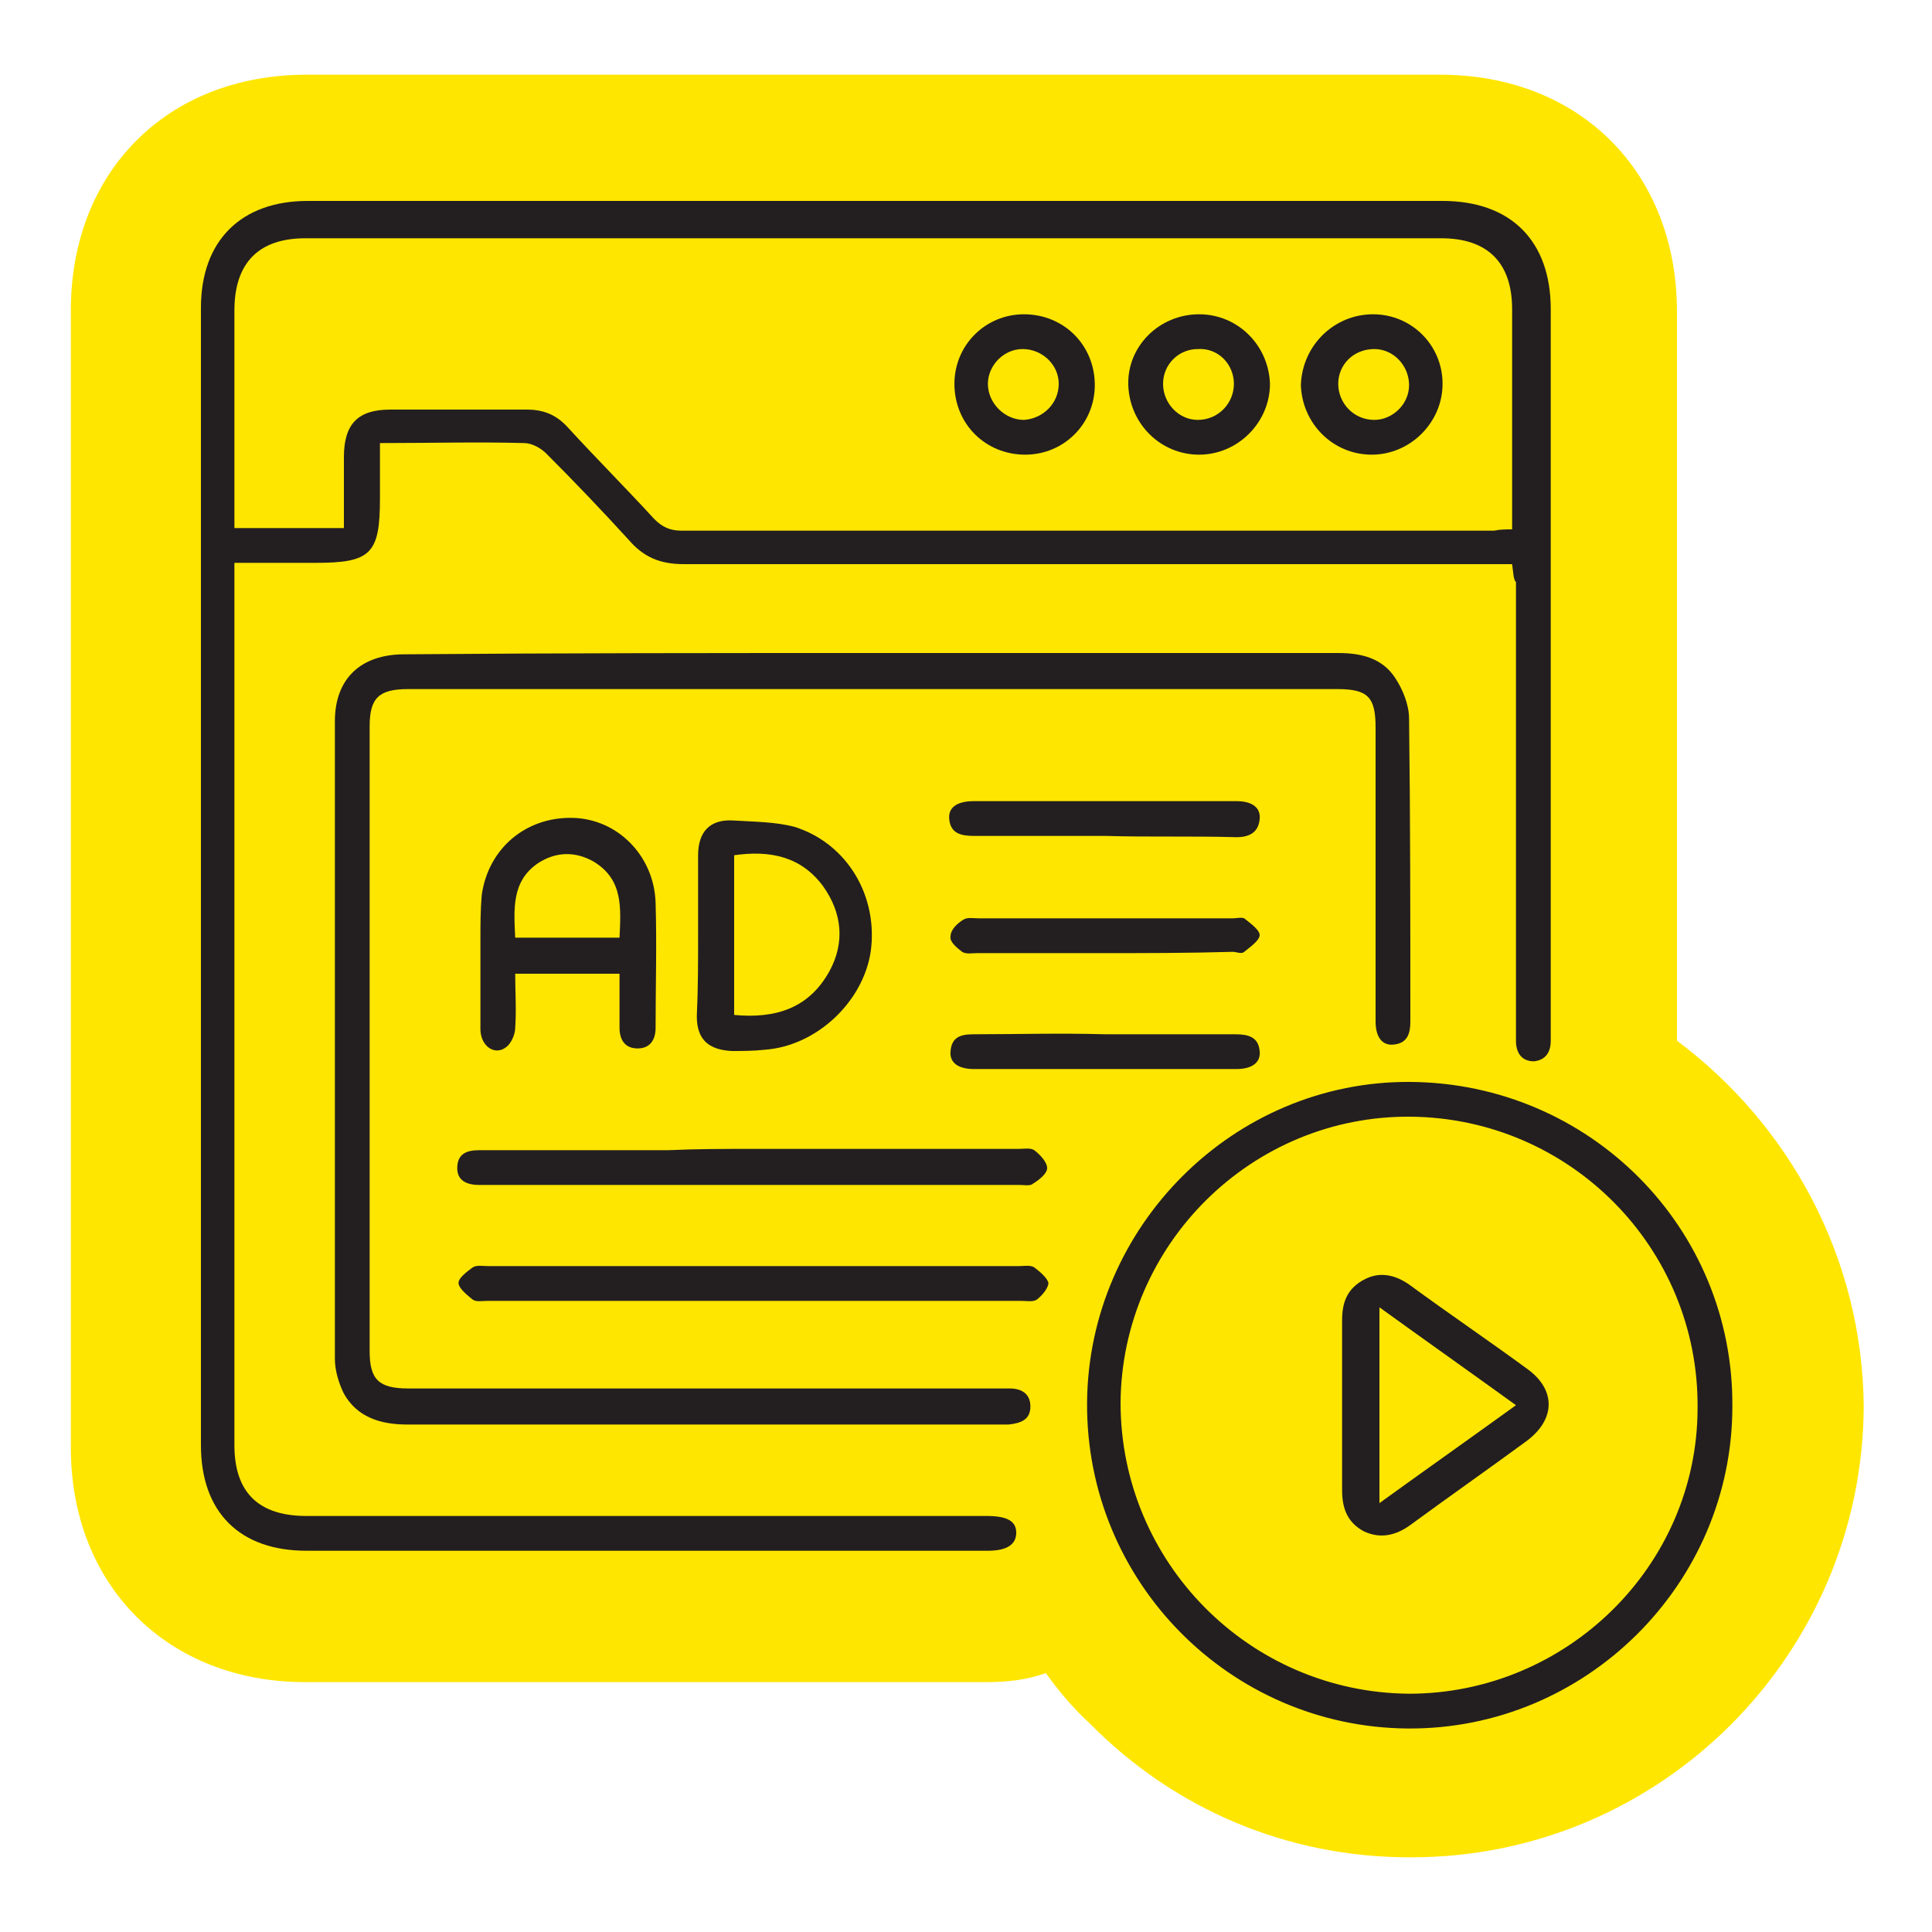 <?xml version="1.0" encoding="utf-8"?>
<!-- Generator: Adobe Illustrator 28.3.0, SVG Export Plug-In . SVG Version: 6.00 Build 0)  -->
<svg version="1.1" id="Layer_1" xmlns="http://www.w3.org/2000/svg" xmlns:xlink="http://www.w3.org/1999/xlink" x="0px" y="0px"
	 viewBox="0 0 150 150" style="enable-background:new 0 0 150 150;" xml:space="preserve">
<style type="text/css">
	.st0{fill:#FFE600;}
	.st1{fill:#231F20;}
</style>
<path class="st0" d="M130.2,80.8V24.2c0-10.8-7.5-18.4-18.4-18.4h-88C13,5.8,5.5,13.3,5.5,24.1v88.3c0,10.7,7.5,18.2,18.2,18.2h52.9
	c1.7,0,3.2-0.2,4.6-0.7c1,1.4,2.1,2.7,3.4,3.9c6.6,6.7,15.4,10.4,24.8,10.4h0.2c19.3,0,35-15.7,35.1-35
	C144.6,97.6,138.9,87.3,130.2,80.8z M64.1,28.5c0,0.4-0.1,0.8-0.1,1.3c0,0.4,0,0.9,0.1,1.3c-2.7,0-5.4,0-8.1,0
	c-0.4-0.4-2.1-2.2-2.5-2.6H64.1z"/>
<path class="st1" d="M117.4,43.8h-1.8c-20.8,0-41.7,0-62.5,0c-1.8,0-3.1-0.5-4.3-1.9c-2.1-2.3-4.2-4.5-6.4-6.7
	c-0.4-0.4-1.1-0.8-1.7-0.8c-3.6-0.1-7.3,0-11.2,0v4.3c0,4.3-0.7,5-5,5c-2,0-4.1,0-6.3,0c0,0.5,0,1,0,1.4c0,22.4,0,44.7,0,67.1
	c0,3.7,1.9,5.5,5.6,5.5c17.6,0,35.2,0,52.8,0c1.6,0,2.3,0.4,2.3,1.3c0,0.9-0.7,1.4-2.2,1.4c-17.6,0-35.3,0-52.9,0
	c-5.2,0-8.2-3-8.2-8.2c0-29.4,0-58.9,0-88.3c0-5.2,3.1-8.3,8.3-8.3c29.3,0,58.7,0,88.1,0c5.3,0,8.4,3.1,8.4,8.4
	c0,18.7,0,37.4,0,56.1c0,0.2,0,0.5,0,0.7c0,0.9-0.4,1.5-1.3,1.6c-1,0-1.4-0.7-1.4-1.6c0-0.3,0-0.6,0-1c0-11.5,0-23,0-34.6
	C117.5,45,117.5,44.5,117.4,43.8L117.4,43.8z M117.4,41.1c0-0.5,0-0.9,0-1.3c0-5.3,0-10.5,0-15.8c0-3.6-1.9-5.5-5.5-5.5
	c-29.4,0-58.8,0-88.2,0c-3.6,0-5.5,1.9-5.5,5.6c0,5.3,0,10.5,0,15.8V41h8.5c0-1.9,0-3.7,0-5.5c0-2.6,1.1-3.7,3.6-3.7
	c3.5,0,7.1,0,10.6,0c1.3,0,2.3,0.4,3.2,1.4c2.2,2.4,4.5,4.7,6.7,7.1c0.6,0.6,1.2,0.9,2.1,0.9c21,0,42.1,0,63.1,0
	C116.5,41.1,116.9,41.1,117.4,41.1L117.4,41.1z"/>
<path class="st1" d="M67.8,50.7c12,0,24.1,0,36.1,0c1.8,0,3.4,0.4,4.4,1.9c0.6,0.9,1.1,2.1,1.1,3.2c0.1,7.8,0.1,15.7,0.1,23.5
	c0,0.9-0.2,1.7-1.3,1.8c-0.9,0.1-1.4-0.6-1.4-1.8c0-7.6,0-15.2,0-22.8c0-2.4-0.6-3-3-3c-24,0-48.1,0-72.1,0c-2.3,0-3,0.7-3,2.9
	c0,16.2,0,32.4,0,48.5c0,2.2,0.7,2.9,3,2.9c15.2,0,30.4,0,45.5,0c0.4,0,0.8,0,1.2,0c0.9,0,1.6,0.4,1.6,1.4c0,1-0.7,1.3-1.7,1.4
	c-0.2,0-0.4,0-0.6,0c-15.4,0-30.8,0-46.1,0c-2.1,0-3.9-0.6-4.9-2.4c-0.4-0.8-0.7-1.8-0.7-2.7c0-16.5,0-33,0-49.5
	c0-3.3,2-5.2,5.4-5.2C43.6,50.7,55.7,50.7,67.8,50.7L67.8,50.7z"/>
<path class="st1" d="M109.5,84c13.9,0.1,25.1,11.3,25,25.2c0,13.8-11.4,25.1-25.2,25c-13.8-0.1-25-11.4-24.9-25.3
	C84.5,95.2,95.8,83.9,109.5,84L109.5,84z M109.4,131.5c12.2,0,22.4-9.9,22.4-22.2c0.1-12.4-9.9-22.5-22.3-22.6
	c-12.3-0.1-22.4,9.9-22.5,22.2C87,121.3,97,131.4,109.4,131.5L109.4,131.5z"/>
<path class="st1" d="M48.1,75.6H40c0,1.4,0.1,2.8,0,4.2c0,0.5-0.3,1.2-0.7,1.5c-0.9,0.7-2-0.1-2-1.4c0-2.3,0-4.7,0-7
	c0-1.1,0-2.2,0.1-3.4c0.5-3.6,3.4-6.1,7.1-6c3.5,0.1,6.3,3,6.4,6.6c0.1,3.2,0,6.5,0,9.7c0,0.9-0.4,1.6-1.4,1.6c-1,0-1.4-0.7-1.4-1.6
	C48.1,78.5,48.1,77.1,48.1,75.6L48.1,75.6z M48.1,72.8c0.1-2.3,0.3-4.5-2-5.9c-1.4-0.8-2.9-0.8-4.3,0.1c-2.1,1.4-1.9,3.6-1.8,5.8
	H48.1z"/>
<path class="st1" d="M58.4,89.2c6.9,0,13.8,0,20.7,0c0.4,0,0.9-0.1,1.2,0.1c0.4,0.3,1,0.9,1,1.4c0,0.4-0.6,0.9-1.1,1.2
	C80,92.1,79.5,92,79.2,92c-13.8,0-27.6,0-41.4,0c-0.2,0-0.4,0-0.6,0c-0.9,0-1.7-0.3-1.7-1.3c0-1.1,0.7-1.4,1.7-1.4
	c4.9,0,9.8,0,14.7,0C54.1,89.2,56.2,89.2,58.4,89.2z"/>
<path class="st1" d="M58.5,98.3c6.9,0,13.7,0,20.6,0c0.4,0,0.9-0.1,1.2,0.1c0.4,0.3,1,0.8,1.1,1.2c0,0.4-0.5,1-0.9,1.3
	c-0.3,0.2-0.8,0.1-1.2,0.1c-13.8,0-27.7,0-41.5,0c-0.4,0-0.8,0.1-1.1-0.1c-0.5-0.4-1.1-0.9-1.1-1.3c0-0.4,0.7-0.9,1.1-1.2
	c0.3-0.2,0.8-0.1,1.2-0.1C44.8,98.3,51.6,98.3,58.5,98.3L58.5,98.3z"/>
<path class="st1" d="M54.2,72.6c0-2.1,0-4.2,0-6.2c0-1.8,0.9-2.8,2.7-2.7c1.6,0.1,3.3,0.1,4.8,0.5c4.1,1.3,6.5,5.4,5.9,9.7
	c-0.6,3.9-4.2,7.3-8.2,7.6c-0.9,0.1-1.8,0.1-2.6,0.1c-1.8-0.1-2.7-0.9-2.7-2.7C54.2,76.8,54.2,74.7,54.2,72.6L54.2,72.6z M57,78.8
	c3.2,0.3,5.8-0.5,7.4-3.4c1.2-2.2,1-4.5-0.5-6.6c-1.7-2.3-4.1-2.8-6.9-2.4L57,78.8L57,78.8z"/>
<path class="st1" d="M85.7,74c-3.3,0-6.6,0-9.8,0c-0.4,0-0.9,0.1-1.2-0.1c-0.4-0.3-1-0.8-0.9-1.2c0-0.5,0.5-1,1-1.3
	c0.3-0.2,0.8-0.1,1.2-0.1c6.6,0,13.1,0,19.7,0c0.3,0,0.7-0.1,0.9,0c0.5,0.4,1.2,0.9,1.2,1.3c0,0.4-0.7,0.9-1.2,1.3
	c-0.2,0.2-0.6,0-0.9,0C92.3,74,89,74,85.7,74L85.7,74z"/>
<path class="st1" d="M85.8,80.3c3.4,0,6.7,0,10.1,0c1,0,1.8,0.2,1.9,1.3c0.1,0.9-0.6,1.4-1.8,1.4c-6.8,0-13.6,0-20.4,0
	c-1.2,0-1.9-0.5-1.8-1.4c0.1-1.1,0.8-1.3,1.8-1.3C78.9,80.3,82.3,80.2,85.8,80.3L85.8,80.3z"/>
<path class="st1" d="M85.8,64.9c-3.4,0-6.8,0-10.2,0c-1,0-1.8-0.2-1.9-1.3c-0.1-0.9,0.6-1.4,1.9-1.4c6.8,0,13.6,0,20.4,0
	c1.2,0,1.9,0.5,1.8,1.4C97.7,64.7,96.9,65,96,65C92.6,64.9,89.2,65,85.8,64.9L85.8,64.9z"/>
<path class="st1" d="M93.1,24.4c3,0,5.4,2.4,5.5,5.4c0,3-2.5,5.5-5.5,5.5c-3,0-5.4-2.4-5.5-5.4C87.5,26.9,90,24.4,93.1,24.4
	L93.1,24.4z M95.8,29.8c0-1.5-1.2-2.8-2.8-2.7c-1.5,0-2.7,1.2-2.7,2.7c0,1.5,1.2,2.8,2.7,2.8C94.6,32.6,95.8,31.3,95.8,29.8z"/>
<path class="st1" d="M79.5,24.4c3.1,0,5.5,2.4,5.5,5.5c0,3-2.4,5.4-5.4,5.4c-3.1,0-5.5-2.4-5.5-5.5C74.1,26.8,76.5,24.4,79.5,24.4
	L79.5,24.4z M82.2,29.8c0-1.5-1.3-2.7-2.8-2.7c-1.5,0-2.7,1.3-2.7,2.7c0,1.5,1.3,2.8,2.8,2.8C81,32.5,82.2,31.3,82.2,29.8z"/>
<path class="st1" d="M106.6,24.4c3,0,5.4,2.4,5.4,5.4c0,3-2.5,5.5-5.5,5.5c-3,0-5.4-2.4-5.5-5.4C101.1,26.8,103.6,24.4,106.6,24.4
	L106.6,24.4z M103.9,29.8c0,1.5,1.2,2.8,2.8,2.8c1.4,0,2.7-1.2,2.7-2.7c0-1.5-1.2-2.8-2.7-2.8C105.1,27.1,103.9,28.3,103.9,29.8
	L103.9,29.8z"/>
<path class="st1" d="M104.2,109.1c0-2.2,0-4.4,0-6.6c0-1.4,0.4-2.5,1.8-3.2c1.2-0.6,2.4-0.3,3.5,0.5c3,2.2,6.1,4.3,9.1,6.5
	c2.2,1.6,2.2,3.9-0.1,5.6c-3,2.2-6,4.3-9,6.5c-1.1,0.8-2.3,1.1-3.6,0.5c-1.3-0.7-1.7-1.8-1.7-3.2
	C104.2,113.5,104.2,111.3,104.2,109.1L104.2,109.1z M107.1,101.5v15.2c3.6-2.6,7-5,10.6-7.6C114.1,106.5,110.7,104.1,107.1,101.5z"
	/>
<rect x="50.9" y="24.4" class="st0" width="16.9" height="10.9"/>
</svg>
